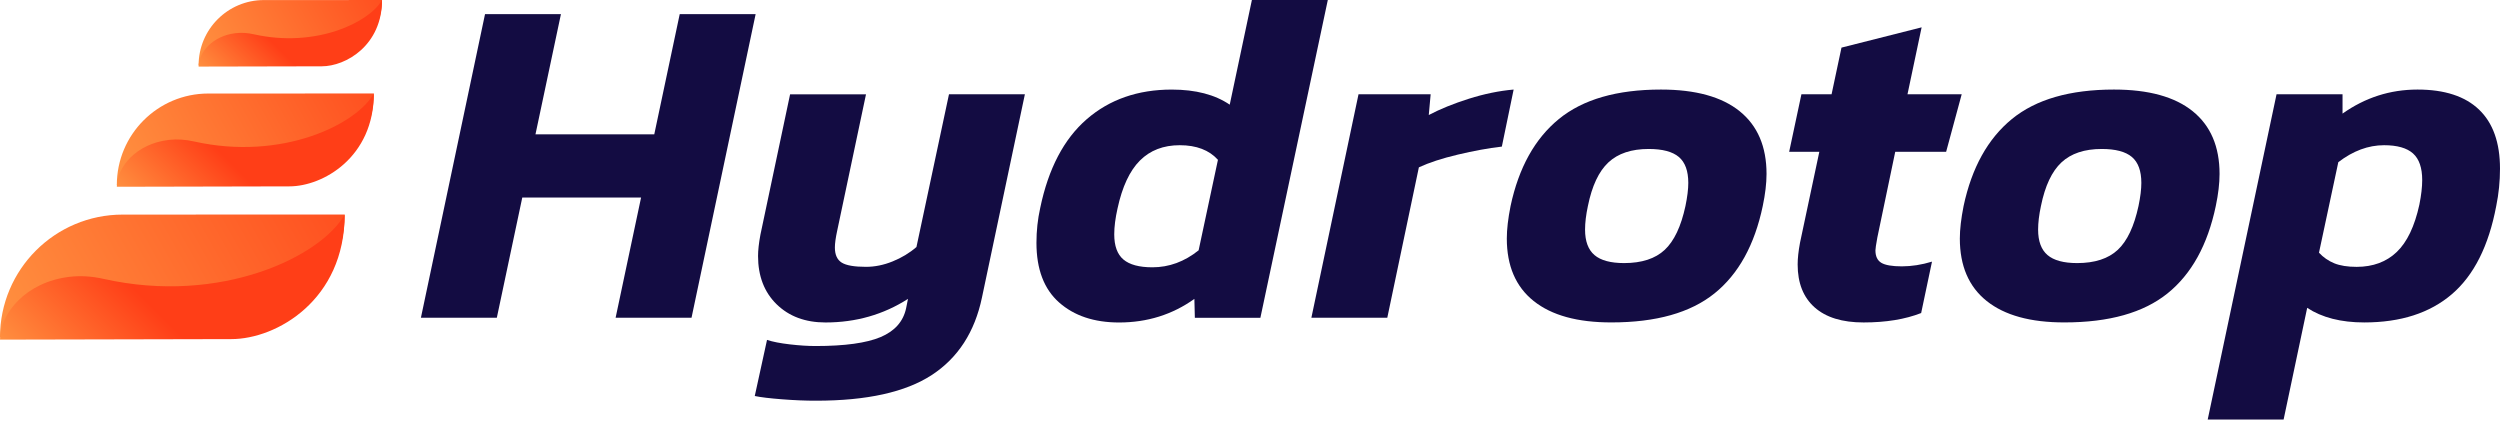 <svg width="214" height="36" viewBox="0 0 214 36" fill="none" xmlns="http://www.w3.org/2000/svg">
<path d="M41.518 1.211H48.016L45.836 11.501H56.005L58.184 1.211H64.682L59.194 27.2H52.696L54.876 16.91H44.707L42.528 27.2H36.03L41.518 1.211Z" fill="#130C42"/>
<path d="M66.949 34.18C65.9 34.099 65.118 34.006 64.608 33.898L65.657 29.096C66.141 29.257 66.793 29.384 67.615 29.479C68.434 29.574 69.169 29.62 69.814 29.62C72.316 29.62 74.171 29.363 75.382 28.853C76.592 28.341 77.319 27.521 77.562 26.391L77.723 25.584C75.625 26.93 73.27 27.603 70.66 27.603C68.937 27.603 67.545 27.085 66.482 26.049C65.42 25.013 64.889 23.634 64.889 21.913C64.889 21.43 64.955 20.825 65.09 20.098L67.632 8.072H74.13L71.667 19.734C71.532 20.352 71.466 20.838 71.466 21.187C71.466 21.805 71.662 22.236 72.05 22.479C72.439 22.722 73.134 22.841 74.13 22.841C74.883 22.841 75.644 22.688 76.41 22.376C77.176 22.067 77.856 21.657 78.448 21.145L81.233 8.07H87.73L84.057 25.463C83.439 28.422 82.005 30.635 79.76 32.101C77.514 33.568 74.211 34.3 69.854 34.3C68.966 34.302 67.998 34.262 66.949 34.18Z" fill="#130C42"/>
<path d="M90.657 25.888C89.365 24.744 88.72 23.042 88.72 20.783C88.72 19.76 88.827 18.764 89.043 17.797C89.743 14.433 91.067 11.904 93.017 10.21C94.968 8.516 97.396 7.668 100.302 7.668C102.347 7.668 104.002 8.099 105.265 8.96L107.162 0.002H113.66L107.889 27.201H102.279L102.239 25.586C100.355 26.931 98.204 27.605 95.783 27.605C93.657 27.603 91.947 27.032 90.657 25.888ZM102.602 21.428L104.256 13.68C103.503 12.847 102.414 12.43 100.987 12.43C99.587 12.43 98.451 12.868 97.578 13.741C96.703 14.615 96.064 15.981 95.662 17.837C95.474 18.671 95.379 19.411 95.379 20.056C95.379 21.052 95.641 21.771 96.166 22.215C96.692 22.659 97.519 22.881 98.648 22.881C100.073 22.881 101.391 22.397 102.602 21.428Z" fill="#130C42"/>
<path d="M116.289 8.07H122.464L122.303 9.846C123.273 9.335 124.415 8.871 125.733 8.453C127.052 8.036 128.328 7.774 129.567 7.666L128.558 12.549C127.401 12.684 126.143 12.912 124.785 13.236C123.426 13.558 122.316 13.923 121.455 14.325L118.752 27.199H112.254L116.289 8.07Z" fill="#130C42"/>
<path d="M131.282 25.766C129.749 24.543 128.983 22.759 128.983 20.418C128.983 19.639 129.089 18.711 129.305 17.633C130.005 14.351 131.384 11.87 133.441 10.187C135.499 8.506 138.411 7.666 142.177 7.666C145.137 7.666 147.383 8.284 148.916 9.521C150.448 10.758 151.215 12.547 151.215 14.888C151.215 15.695 151.107 16.611 150.892 17.632C150.192 20.969 148.815 23.463 146.757 25.118C144.698 26.772 141.76 27.599 137.939 27.599C135.034 27.603 132.815 26.992 131.282 25.766ZM142.5 21.388C143.306 20.635 143.898 19.384 144.275 17.635C144.436 16.856 144.518 16.197 144.518 15.659C144.518 14.636 144.249 13.896 143.712 13.439C143.173 12.982 142.312 12.752 141.13 12.752C139.65 12.752 138.5 13.135 137.679 13.902C136.858 14.668 136.273 15.913 135.924 17.635C135.763 18.389 135.681 19.062 135.681 19.654C135.681 20.65 135.951 21.376 136.488 21.834C137.024 22.291 137.872 22.52 139.03 22.52C140.536 22.518 141.693 22.141 142.5 21.388Z" fill="#130C42"/>
<path d="M155.332 26.312C154.364 25.451 153.879 24.227 153.879 22.639C153.879 22.129 153.945 21.508 154.08 20.782L155.734 12.994H153.152L154.201 8.071H156.783L157.631 4.076L164.491 2.34L163.281 8.071H167.921L166.589 12.994H162.232L160.699 20.338C160.591 20.93 160.537 21.294 160.537 21.427C160.537 21.939 160.704 22.294 161.042 22.497C161.378 22.698 161.964 22.8 162.797 22.8C163.63 22.8 164.491 22.666 165.379 22.396L164.451 26.796C163.08 27.332 161.439 27.602 159.528 27.602C157.699 27.604 156.301 27.173 155.332 26.312Z" fill="#130C42"/>
<path d="M170.061 25.766C168.528 24.543 167.762 22.759 167.762 20.418C167.762 19.639 167.87 18.711 168.084 17.633C168.784 14.351 170.162 11.87 172.22 10.187C174.278 8.506 177.191 7.666 180.956 7.666C183.916 7.666 186.162 8.284 187.695 9.521C189.228 10.758 189.994 12.547 189.994 14.888C189.994 15.695 189.886 16.611 189.672 17.632C188.972 20.969 187.592 23.463 185.536 25.118C183.478 26.772 180.539 27.599 176.718 27.599C173.816 27.603 171.596 26.992 170.061 25.766ZM181.281 21.388C182.087 20.635 182.679 19.384 183.056 17.635C183.218 16.856 183.299 16.197 183.299 15.659C183.299 14.636 183.03 13.896 182.493 13.439C181.954 12.982 181.093 12.752 179.911 12.752C178.431 12.752 177.282 13.135 176.46 13.902C175.639 14.668 175.054 15.913 174.705 17.635C174.544 18.389 174.462 19.062 174.462 19.654C174.462 20.65 174.732 21.376 175.269 21.834C175.806 22.291 176.654 22.52 177.811 22.52C179.317 22.518 180.473 22.141 181.281 21.388Z" fill="#130C42"/>
<path d="M194.872 8.07H200.521V9.724C202.458 8.353 204.596 7.666 206.937 7.666C209.252 7.666 211.007 8.237 212.204 9.381C213.401 10.525 214 12.213 214 14.446C214 15.522 213.892 16.584 213.678 17.633C213.033 21.05 211.767 23.566 209.883 25.18C208 26.795 205.497 27.601 202.378 27.601C200.387 27.601 198.759 27.183 197.495 26.351L195.477 35.914H188.979L194.872 8.07ZM205.162 21.57C206.049 20.722 206.694 19.371 207.099 17.514C207.26 16.708 207.341 16.008 207.341 15.416C207.341 14.367 207.08 13.606 206.554 13.135C206.029 12.665 205.201 12.43 204.073 12.43C202.728 12.43 201.422 12.913 200.159 13.883L198.505 21.631C198.88 22.035 199.318 22.336 199.815 22.539C200.313 22.741 200.952 22.843 201.732 22.843C203.13 22.841 204.274 22.418 205.162 21.57Z" fill="#130C42"/>
<path d="M0 28.871C0 23.072 4.703 18.369 10.502 18.369L29.504 18.363C29.504 24.163 24.725 28.871 18.924 28.871H0Z" fill="url(#paint0_linear_1117_870)"/>
<path d="M0 29.072C0 26.838 2.206 24.132 5.968 23.694C6.932 23.582 7.909 23.658 8.856 23.87C18.943 26.138 27.533 21.911 29.504 18.361C29.504 25.667 23.687 29.027 19.808 29.027L0 29.072Z" fill="url(#paint1_linear_1117_870)"/>
<path d="M10 15.838C10 11.513 13.507 8.006 17.831 8.006L32 8.002C32 12.326 28.437 15.838 24.111 15.838H10Z" fill="url(#paint2_linear_1117_870)"/>
<path d="M10 15.987C10 14.32 11.645 12.303 14.45 11.976C15.169 11.893 15.898 11.95 16.603 12.108C24.125 13.799 30.53 10.647 32 8C32 13.448 27.663 15.953 24.77 15.953L10 15.987Z" fill="url(#paint3_linear_1117_870)"/>
<path d="M17 5.594C17 2.508 19.503 0.005 22.589 0.005L32.701 0.002C32.701 3.088 30.158 5.594 27.07 5.594H17Z" fill="url(#paint4_linear_1117_870)"/>
<path d="M17 5.7C17 4.511 18.174 3.071 20.176 2.838C20.689 2.778 21.209 2.819 21.713 2.932C27.081 4.138 31.652 1.889 32.701 0C32.701 3.888 29.605 5.676 27.541 5.676L17 5.7Z" fill="url(#paint5_linear_1117_870)"/>
<defs>
<linearGradient id="paint0_linear_1117_870" x1="1.5" y1="29" x2="34.5" y2="10.5" gradientUnits="userSpaceOnUse">
<stop stop-color="#FF8F3F"/>
<stop offset="1" stop-color="#FF3E17"/>
</linearGradient>
<linearGradient id="paint1_linear_1117_870" x1="5.424" y1="34.498" x2="25.532" y2="14.39" gradientUnits="userSpaceOnUse">
<stop stop-color="#FF8F3F"/>
<stop offset="0.394" stop-color="#FF3E17"/>
</linearGradient>
<linearGradient id="paint2_linear_1117_870" x1="11.118" y1="15.933" x2="35.725" y2="2.139" gradientUnits="userSpaceOnUse">
<stop stop-color="#FF8F3F"/>
<stop offset="1" stop-color="#FF3E17"/>
</linearGradient>
<linearGradient id="paint3_linear_1117_870" x1="14.045" y1="20.032" x2="29.038" y2="5.039" gradientUnits="userSpaceOnUse">
<stop stop-color="#FF8F3F"/>
<stop offset="0.394" stop-color="#FF3E17"/>
</linearGradient>
<linearGradient id="paint4_linear_1117_870" x1="17.798" y1="5.662" x2="35.359" y2="-4.183" gradientUnits="userSpaceOnUse">
<stop stop-color="#FF8F3F"/>
<stop offset="1" stop-color="#FF3E17"/>
</linearGradient>
<linearGradient id="paint5_linear_1117_870" x1="19.887" y1="8.587" x2="30.587" y2="-2.113" gradientUnits="userSpaceOnUse">
<stop stop-color="#FF8F3F"/>
<stop offset="0.394" stop-color="#FF3E17"/>
</linearGradient>
</defs>
</svg>
